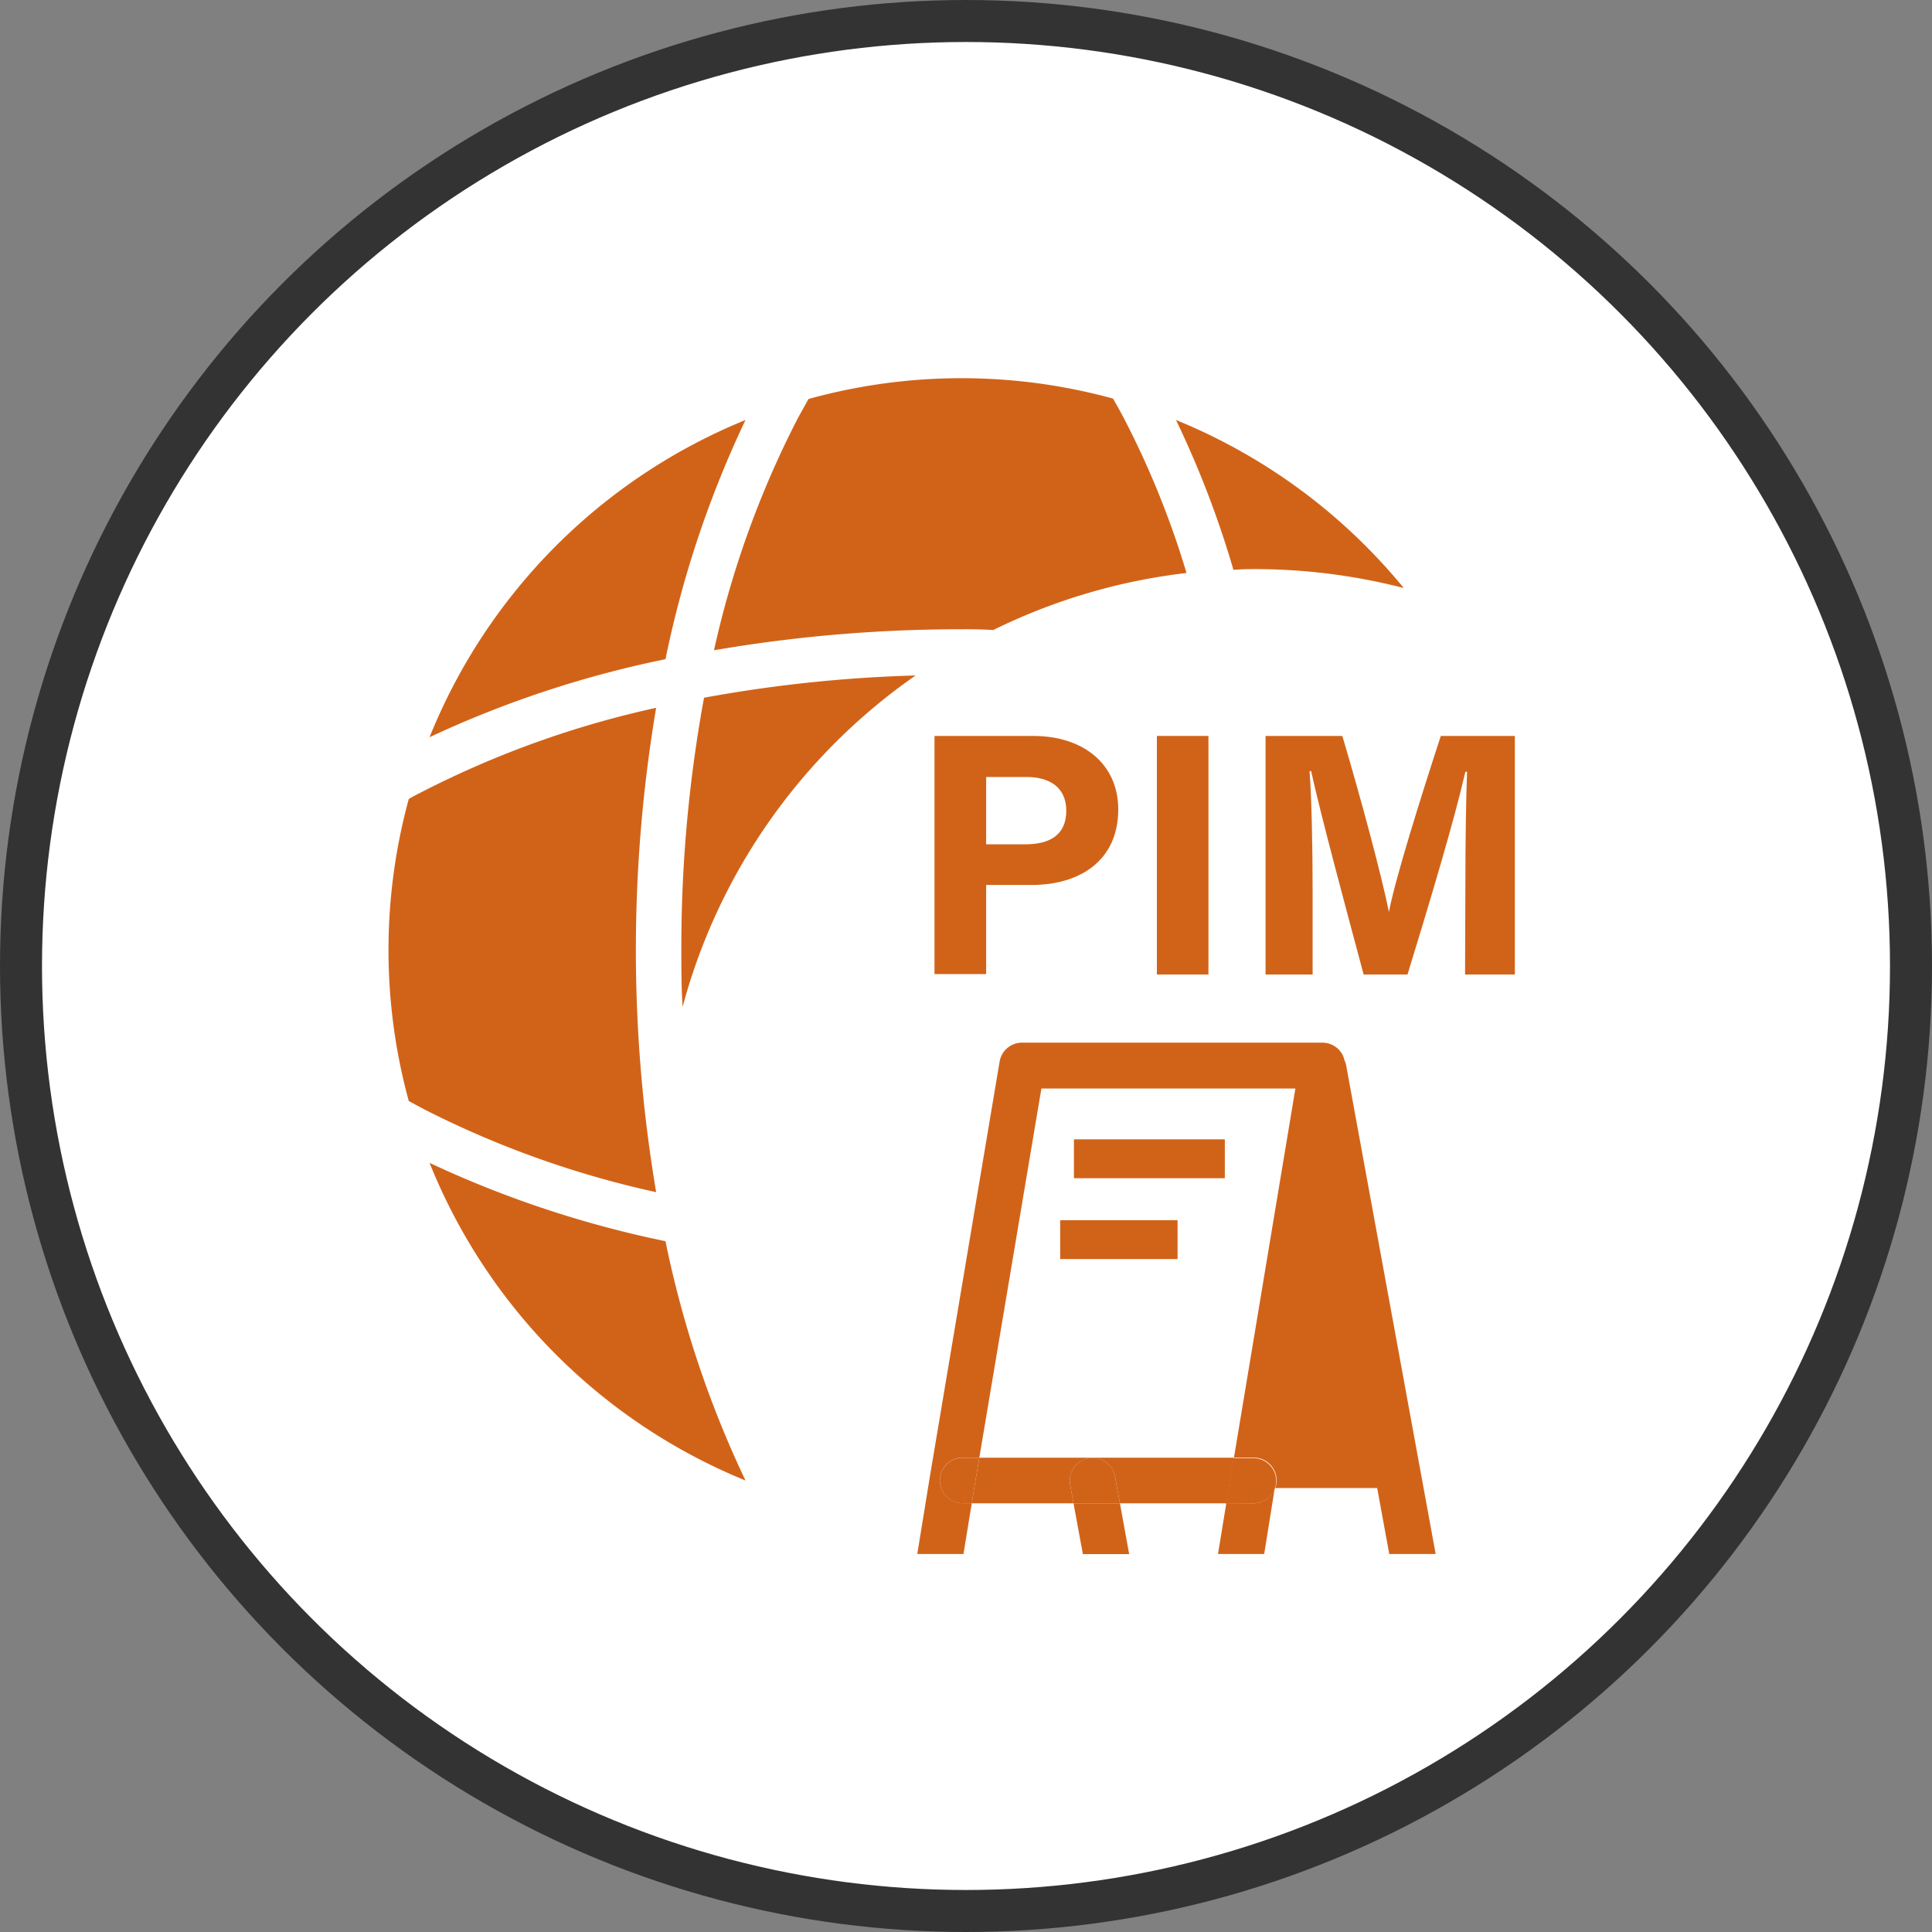 <svg xmlns="http://www.w3.org/2000/svg" viewBox="0 0 184 184"><rect x="0" y="0" width="184" height="184" fill="#808080" stroke="none"/><defs><style>.cls-1{fill:#fff;stroke:#333;stroke-miterlimit:10;stroke-width:4px;}.cls-2{fill:#d16319;}</style></defs><g id="レイヤー_2" data-name="レイヤー 2"><g id="レイヤー_1-2" data-name="レイヤー 1"><circle class="cls-1" cx="92" cy="92" r="90"/><path class="cls-2" d="M101.92,141.41a2.17,2.17,0,1,1,4.27-.78l.47,2.54h10.13l.73-4.34H93.27l-.41,2.42-.31,1.92h9.69Z"/><path class="cls-2" d="M121.43,141.77l0,0h0Z"/><rect class="cls-2" x="102.28" y="108.51" width="14.37" height="3.7"/><path class="cls-2" d="M119.41,143.17h-2.62L116,148h4.4l1-6.24A2.15,2.15,0,0,1,119.41,143.17Z"/><polygon class="cls-2" points="102.24 143.17 103.13 148.01 107.54 148.01 106.66 143.17 102.24 143.17"/><path class="cls-2" d="M128.05,101a2.07,2.07,0,0,0-.45-.93,2.18,2.18,0,0,0-1.66-.77H97.34a2.16,2.16,0,0,0-2.14,1.81l-6.62,39.39L87.36,148h4.4l.79-4.84h-.87a2.17,2.17,0,1,1,0-4.34h1.59l5.91-35.15h24.19l-5.85,35.15h1.89a2.17,2.17,0,0,1,2.17,2.17,2.2,2.2,0,0,1-.13.73h9.71l1.15,6.28h4.42l-8.51-46.46A1.8,1.8,0,0,0,128.05,101Z"/><rect class="cls-2" x="100.97" y="116.21" width="11.18" height="3.7"/><path class="cls-2" d="M93.27,138.83H91.68a2.17,2.17,0,1,0,0,4.34h.87l.31-1.92Z"/><path class="cls-2" d="M119.41,143.17a2.15,2.15,0,0,0,2-1.4v0h0a2.2,2.2,0,0,0,.13-.73,2.17,2.17,0,0,0-2.17-2.17h-1.89l-.73,4.34Z"/><path class="cls-2" d="M103.66,138.88a2.17,2.17,0,0,0-1.74,2.53l.32,1.76h4.42l-.47-2.54A2.17,2.17,0,0,0,103.66,138.88Z"/><path class="cls-2" d="M62.49,67.41a91.9,91.9,0,0,0-22.15,7.93c-.48.25-1,.5-1.41.76a54.54,54.54,0,0,0,0,28.76l1.41.76a91.9,91.9,0,0,0,22.15,7.92,138.79,138.79,0,0,1,0-46.13Z"/><path class="cls-2" d="M87.2,64.33a131.74,131.74,0,0,0-20.15,2.12,131.53,131.53,0,0,0-2.16,24c0,1.83,0,3.64.12,5.44A56.21,56.21,0,0,1,87.2,64.33Z"/><path class="cls-2" d="M71,40A54.65,54.65,0,0,0,40.91,70.21a100.28,100.28,0,0,1,22.47-7.43A99.44,99.44,0,0,1,71,40Z"/><path class="cls-2" d="M119.47,54.2A57,57,0,0,1,133.69,56,54.78,54.78,0,0,0,112,40a92.93,92.93,0,0,1,5.47,14.27C118.12,54.22,118.79,54.2,119.47,54.2Z"/><path class="cls-2" d="M40.91,110.75A54.63,54.63,0,0,0,71,141a99.2,99.2,0,0,1-7.62-22.79A100.79,100.79,0,0,1,40.91,110.75Z"/><path class="cls-2" d="M94.6,60A56.4,56.4,0,0,1,113,54.57a84.21,84.21,0,0,0-6-14.81c-.32-.61-.66-1.21-1-1.8A54.57,54.57,0,0,0,77,38q-.49.88-1,1.8a91.07,91.07,0,0,0-8,22.13,138.69,138.69,0,0,1,23.48-2C92.53,59.92,93.57,59.94,94.6,60Z"/><path class="cls-2" d="M89,70.09h9.4c4.83,0,8.1,2.72,8.1,7,0,4.93-3.74,7.19-8.21,7.19H93.92v8.49H89Zm4.92,10.32h3.75c2.27,0,3.88-.87,3.88-3.19S99.85,74,97.77,74H93.92Z"/><path class="cls-2" d="M115.09,70.09V92.81h-4.91V70.09Z"/><path class="cls-2" d="M139.56,84.29c0-3.88.06-8.22.16-10.79h-.16c-1.06,4.63-3.33,12.2-5.51,19.31h-4.18c-1.66-6.22-4-14.84-5-19.37h-.15c.2,2.66.29,7.33.29,11.23v8.14h-4.48V70.09h7.31c1.77,5.94,3.76,13.38,4.44,16.77h0c.55-3,3.05-11,4.94-16.77h7.05V92.81h-4.74Z"/></g></g></svg>